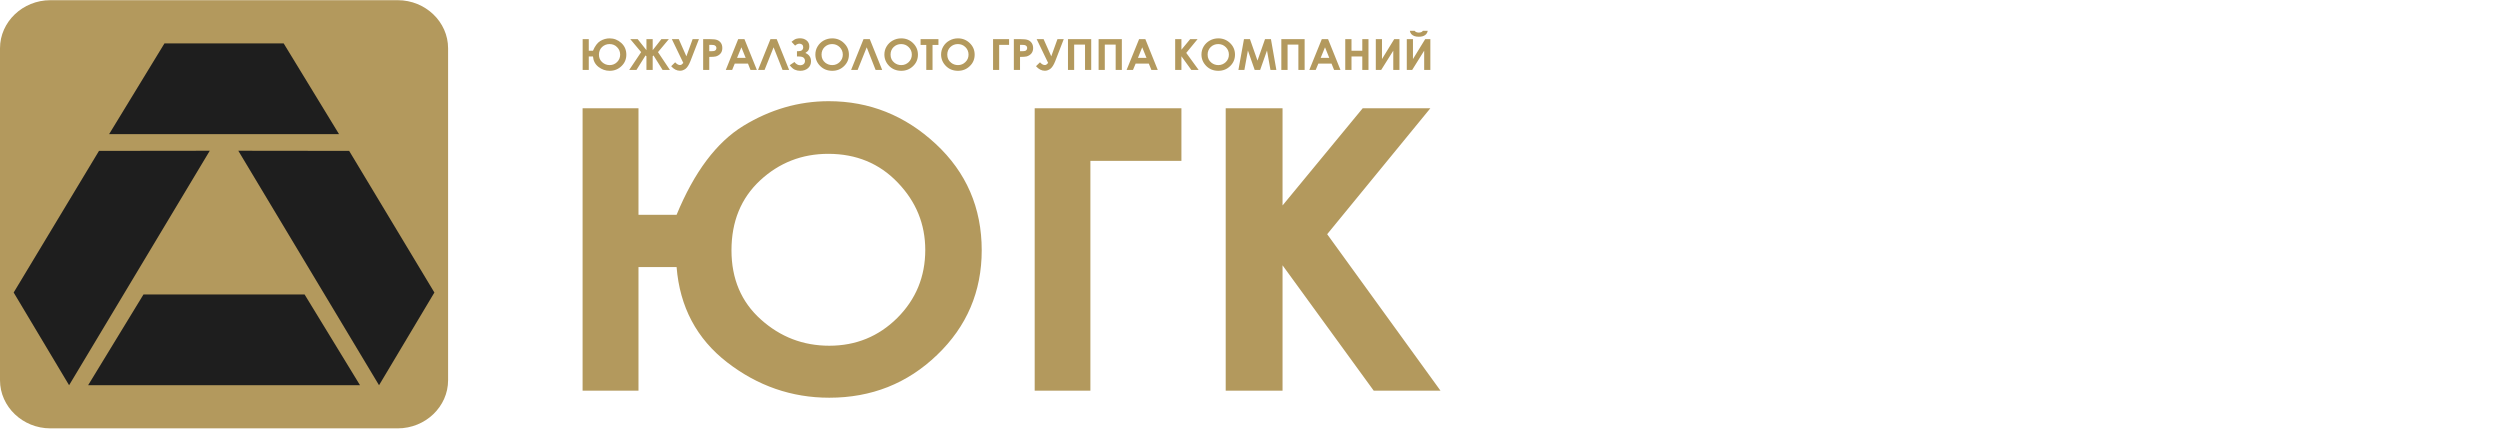 <svg width="210" height="36" viewBox="0 0 210 36" fill="none" xmlns="http://www.w3.org/2000/svg">
<g clip-path="url(#clip0_580_12759)">
<path d="M49.457 4.263H49.81C49.976 3.871 50.176 3.598 50.421 3.445C50.672 3.298 50.934 3.222 51.208 3.222C51.579 3.222 51.91 3.353 52.19 3.609C52.475 3.871 52.612 4.198 52.612 4.59C52.612 4.967 52.481 5.288 52.207 5.55C51.933 5.817 51.602 5.948 51.214 5.948C50.866 5.948 50.558 5.839 50.273 5.621C49.993 5.403 49.839 5.108 49.81 4.743H49.457V5.877H48.943V3.287H49.457V4.263ZM53.633 18.042H56.834C58.318 14.444 60.189 11.952 62.443 10.572C64.702 9.193 67.093 8.5 69.609 8.5C73.027 8.5 76.022 9.694 78.601 12.088C81.174 14.476 82.464 17.459 82.464 21.025C82.464 24.488 81.214 27.421 78.715 29.815C76.222 32.214 73.198 33.408 69.66 33.408C66.499 33.408 63.641 32.416 61.079 30.436C58.523 28.457 57.102 25.785 56.834 22.432H53.633V32.814H48.938V9.094H53.633V18.042ZM4.228 35.982H33.412C35.735 35.982 37.64 34.161 37.64 31.941V4.056C37.64 1.837 35.735 0.016 33.412 0.016H4.228C1.906 0.016 0 1.837 0 4.056V31.941C0 34.161 1.906 35.982 4.228 35.982ZM77.722 20.998C77.722 18.833 76.958 16.946 75.412 15.338C73.871 13.724 71.92 12.922 69.575 12.922C67.361 12.922 65.45 13.669 63.846 15.158C62.243 16.652 61.444 18.61 61.444 21.025C61.444 23.424 62.266 25.36 63.909 26.832C65.547 28.305 67.464 29.041 69.66 29.041C71.903 29.041 73.803 28.261 75.372 26.707C76.935 25.142 77.722 23.244 77.722 20.998ZM86.914 9.094H99.239V13.511H91.593V32.814H86.914V9.094ZM102.959 9.094H107.734V17.257L114.467 9.094H120.15L111.483 19.673L121 32.814H115.391L107.734 22.285V32.814H102.959V9.094ZM52.093 4.59C52.093 4.351 52.013 4.143 51.842 3.969C51.676 3.789 51.459 3.702 51.203 3.702C50.963 3.702 50.752 3.783 50.575 3.947C50.404 4.111 50.312 4.323 50.312 4.59C50.312 4.852 50.404 5.065 50.581 5.223C50.763 5.387 50.974 5.468 51.214 5.468C51.459 5.468 51.665 5.381 51.836 5.212C52.007 5.043 52.093 4.83 52.093 4.59ZM54.301 4.727L54.227 4.656L53.462 5.877H52.852L53.856 4.378L52.943 3.287H53.565L54.301 4.214V3.287H54.826V4.214L55.556 3.287H56.184L55.271 4.378L56.275 5.877H55.659L54.894 4.656L54.826 4.727V5.877H54.301V4.727ZM57.399 5.288L56.435 3.287H57.017L57.656 4.732L58.181 3.287H58.711L57.992 5.141C57.867 5.457 57.73 5.67 57.587 5.779C57.439 5.888 57.285 5.943 57.119 5.943C56.851 5.943 56.6 5.817 56.378 5.561L56.714 5.234C56.851 5.387 56.983 5.463 57.114 5.463C57.176 5.463 57.222 5.447 57.262 5.419C57.302 5.392 57.348 5.348 57.399 5.288ZM59.065 3.287H59.613C59.91 3.287 60.121 3.309 60.252 3.364C60.383 3.418 60.486 3.5 60.566 3.62C60.64 3.734 60.674 3.876 60.674 4.04C60.674 4.22 60.628 4.372 60.526 4.492C60.429 4.612 60.292 4.694 60.126 4.743C60.024 4.765 59.847 4.781 59.578 4.781V5.877H59.065V3.287ZM59.578 4.301H59.744C59.875 4.301 59.961 4.291 60.012 4.274C60.063 4.258 60.103 4.225 60.132 4.187C60.16 4.143 60.178 4.094 60.178 4.04C60.178 3.936 60.132 3.865 60.052 3.822C59.995 3.783 59.887 3.767 59.727 3.767H59.578V4.301ZM62.009 3.287H62.534L63.578 5.877H63.042L62.831 5.343H61.718L61.501 5.877H60.965L62.009 3.287ZM62.277 3.974L61.912 4.863H62.637L62.277 3.974ZM65.735 5.877L64.982 3.974L64.223 5.877H63.675L64.719 3.287H65.244L66.288 5.877H65.735ZM66.733 5.207C66.87 5.387 67.03 5.479 67.213 5.479C67.332 5.479 67.43 5.447 67.509 5.381C67.584 5.316 67.618 5.223 67.618 5.114C67.618 5.01 67.584 4.923 67.509 4.852C67.435 4.781 67.287 4.743 67.053 4.743H66.945V4.301H67.053C67.19 4.301 67.293 4.274 67.367 4.214C67.435 4.154 67.469 4.072 67.469 3.969C67.469 3.876 67.441 3.805 67.384 3.751C67.321 3.696 67.247 3.669 67.15 3.669C67.036 3.669 66.91 3.723 66.79 3.833L66.488 3.511C66.654 3.369 66.79 3.282 66.899 3.255C67.007 3.227 67.11 3.216 67.201 3.216C67.424 3.216 67.606 3.276 67.76 3.402C67.909 3.522 67.983 3.691 67.983 3.898C67.983 3.991 67.966 4.083 67.932 4.171C67.897 4.258 67.806 4.351 67.652 4.449C67.966 4.585 68.126 4.819 68.126 5.147C68.126 5.387 68.04 5.577 67.875 5.725C67.703 5.872 67.487 5.948 67.218 5.948C67.053 5.948 66.905 5.915 66.768 5.856C66.636 5.801 66.494 5.676 66.334 5.479L66.733 5.207ZM69.906 3.222C70.288 3.222 70.619 3.353 70.893 3.62C71.172 3.887 71.309 4.209 71.309 4.59C71.309 4.967 71.172 5.288 70.904 5.55C70.63 5.817 70.299 5.948 69.912 5.948C69.501 5.948 69.164 5.812 68.896 5.545C68.622 5.272 68.491 4.95 68.491 4.58C68.491 4.334 68.553 4.105 68.679 3.898C68.805 3.691 68.976 3.522 69.193 3.402C69.415 3.282 69.649 3.222 69.906 3.222ZM69.9 3.702C69.649 3.702 69.438 3.789 69.267 3.953C69.096 4.122 69.01 4.334 69.01 4.59C69.01 4.879 69.118 5.103 69.329 5.272C69.501 5.403 69.695 5.468 69.912 5.468C70.151 5.468 70.362 5.381 70.533 5.212C70.705 5.043 70.796 4.836 70.796 4.59C70.796 4.34 70.705 4.132 70.533 3.958C70.356 3.789 70.151 3.702 69.9 3.702ZM73.552 5.877L72.804 3.974L72.04 5.877H71.492L72.536 3.287H73.061L74.105 5.877H73.552ZM75.703 3.222C76.091 3.222 76.422 3.353 76.695 3.62C76.969 3.887 77.106 4.209 77.106 4.59C77.106 4.967 76.975 5.288 76.701 5.55C76.427 5.817 76.096 5.948 75.708 5.948C75.303 5.948 74.961 5.812 74.693 5.545C74.425 5.272 74.288 4.95 74.288 4.58C74.288 4.334 74.35 4.105 74.476 3.898C74.602 3.691 74.773 3.522 74.995 3.402C75.212 3.282 75.452 3.222 75.703 3.222ZM75.697 3.702C75.446 3.702 75.235 3.789 75.064 3.953C74.892 4.122 74.807 4.334 74.807 4.59C74.807 4.879 74.915 5.103 75.132 5.272C75.298 5.403 75.492 5.468 75.708 5.468C75.954 5.468 76.159 5.381 76.336 5.212C76.507 5.043 76.593 4.836 76.593 4.59C76.593 4.34 76.507 4.132 76.33 3.958C76.159 3.789 75.948 3.702 75.697 3.702ZM77.329 3.287H78.829V3.773H78.333V5.877H77.808V3.773H77.329V3.287ZM80.467 3.222C80.855 3.222 81.18 3.353 81.46 3.62C81.734 3.887 81.871 4.209 81.871 4.59C81.871 4.967 81.739 5.288 81.466 5.55C81.192 5.817 80.861 5.948 80.473 5.948C80.062 5.948 79.725 5.812 79.457 5.545C79.189 5.272 79.052 4.95 79.052 4.58C79.052 4.334 79.115 4.105 79.24 3.898C79.366 3.691 79.537 3.522 79.76 3.402C79.976 3.282 80.216 3.222 80.467 3.222ZM80.461 3.702C80.21 3.702 79.999 3.789 79.828 3.953C79.657 4.122 79.571 4.334 79.571 4.59C79.571 4.879 79.68 5.103 79.896 5.272C80.062 5.403 80.256 5.468 80.473 5.468C80.718 5.468 80.923 5.381 81.095 5.212C81.272 5.043 81.357 4.836 81.357 4.59C81.357 4.34 81.272 4.132 81.095 3.958C80.923 3.789 80.712 3.702 80.461 3.702ZM83.417 3.287H84.763V3.767H83.93V5.877H83.417V3.287ZM85.163 3.287H85.716C86.013 3.287 86.224 3.309 86.355 3.364C86.486 3.418 86.589 3.5 86.669 3.62C86.743 3.734 86.783 3.876 86.783 4.04C86.783 4.22 86.732 4.372 86.635 4.492C86.532 4.612 86.401 4.694 86.23 4.743C86.127 4.765 85.95 4.781 85.682 4.781V5.877H85.163V3.287ZM85.682 4.301H85.847C85.979 4.301 86.064 4.291 86.116 4.274C86.167 4.258 86.207 4.225 86.235 4.187C86.264 4.143 86.281 4.094 86.281 4.04C86.281 3.936 86.241 3.865 86.161 3.822C86.098 3.783 85.99 3.767 85.83 3.767H85.682V4.301ZM88.044 5.288L87.08 3.287H87.662L88.306 4.732L88.826 3.287H89.356L88.638 5.141C88.512 5.457 88.375 5.67 88.232 5.779C88.084 5.888 87.93 5.943 87.764 5.943C87.496 5.943 87.251 5.817 87.023 5.561L87.359 5.234C87.496 5.387 87.633 5.463 87.764 5.463C87.822 5.463 87.867 5.447 87.907 5.419C87.947 5.392 87.993 5.348 88.044 5.288ZM89.71 3.287H91.662V5.877H91.142V3.745H90.229V5.877H89.71V3.287ZM92.283 3.287H94.235V5.877H93.716V3.745H92.803V5.877H92.283V3.287ZM95.684 3.287H96.209L97.253 5.877H96.717L96.5 5.343H95.393L95.171 5.877H94.634L95.684 3.287ZM95.946 3.974L95.587 4.863H96.306L95.946 3.974ZM98.714 3.287H99.239V4.176L99.975 3.287H100.597L99.644 4.443L100.688 5.877H100.072L99.239 4.727V5.877H98.714V3.287ZM102.337 3.222C102.725 3.222 103.05 3.353 103.33 3.62C103.603 3.887 103.74 4.209 103.74 4.59C103.74 4.967 103.603 5.288 103.335 5.55C103.061 5.817 102.73 5.948 102.342 5.948C101.932 5.948 101.595 5.812 101.327 5.545C101.059 5.272 100.922 4.95 100.922 4.58C100.922 4.334 100.985 4.105 101.11 3.898C101.236 3.691 101.412 3.522 101.629 3.402C101.846 3.282 102.086 3.222 102.337 3.222ZM102.331 3.702C102.08 3.702 101.869 3.789 101.698 3.953C101.527 4.122 101.441 4.334 101.441 4.59C101.441 4.879 101.549 5.103 101.766 5.272C101.932 5.403 102.126 5.468 102.342 5.468C102.582 5.468 102.793 5.381 102.97 5.212C103.141 5.043 103.227 4.836 103.227 4.59C103.227 4.34 103.141 4.132 102.964 3.958C102.793 3.789 102.582 3.702 102.331 3.702ZM104.494 3.287H104.996L105.629 5.092L106.262 3.287H106.759L107.215 5.877H106.719L106.428 4.242L105.851 5.877H105.395L104.824 4.242L104.528 5.877H104.026L104.494 3.287ZM107.632 3.287H109.589V5.877H109.064V3.745H108.157V5.877H107.632V3.287ZM111.032 3.287H111.557L112.601 5.877H112.065L111.848 5.343H110.741L110.519 5.877H109.982L111.032 3.287ZM111.3 3.974L110.935 4.863H111.66L111.3 3.974ZM113.001 3.287H113.526V4.263H114.433V3.287H114.952V5.877H114.433V4.743H113.526V5.877H113.001V3.287ZM117.554 3.287V5.877H117.035V4.258L116.019 5.877H115.568V3.287H116.087V4.961L117.114 3.287H117.554ZM120.15 3.287V5.877H119.631V4.258L118.621 5.877H118.17V3.287H118.689V4.961L119.716 3.287H120.15ZM118.427 2.589H118.832C118.866 2.638 118.912 2.677 118.969 2.698C119.026 2.72 119.094 2.737 119.174 2.737C119.26 2.737 119.334 2.72 119.402 2.693C119.448 2.671 119.488 2.638 119.522 2.589H119.927C119.905 2.737 119.83 2.862 119.705 2.949C119.579 3.042 119.402 3.086 119.174 3.086C119.02 3.086 118.895 3.064 118.792 3.026C118.689 2.982 118.604 2.927 118.541 2.851C118.484 2.775 118.438 2.687 118.427 2.589Z" fill="#B3995D"/>
<path fill-rule="evenodd" clip-rule="evenodd" d="M23.828 3.645L28.479 11.268H9.165L13.815 3.645H23.828ZM5.804 32.359L1.148 24.572L8.315 12.674L17.621 12.663L5.804 32.359ZM31.839 32.359L36.489 24.572L29.329 12.674L20.017 12.663L31.839 32.359ZM25.586 24.736L30.242 32.359H7.402L12.052 24.736H25.586Z" fill="#1E1E1E"/>
</g>
<defs>
<clipPath id="clip0_580_12759">
<rect width="121" height="36" fill="white"/>
</clipPath>
</defs>
</svg>
